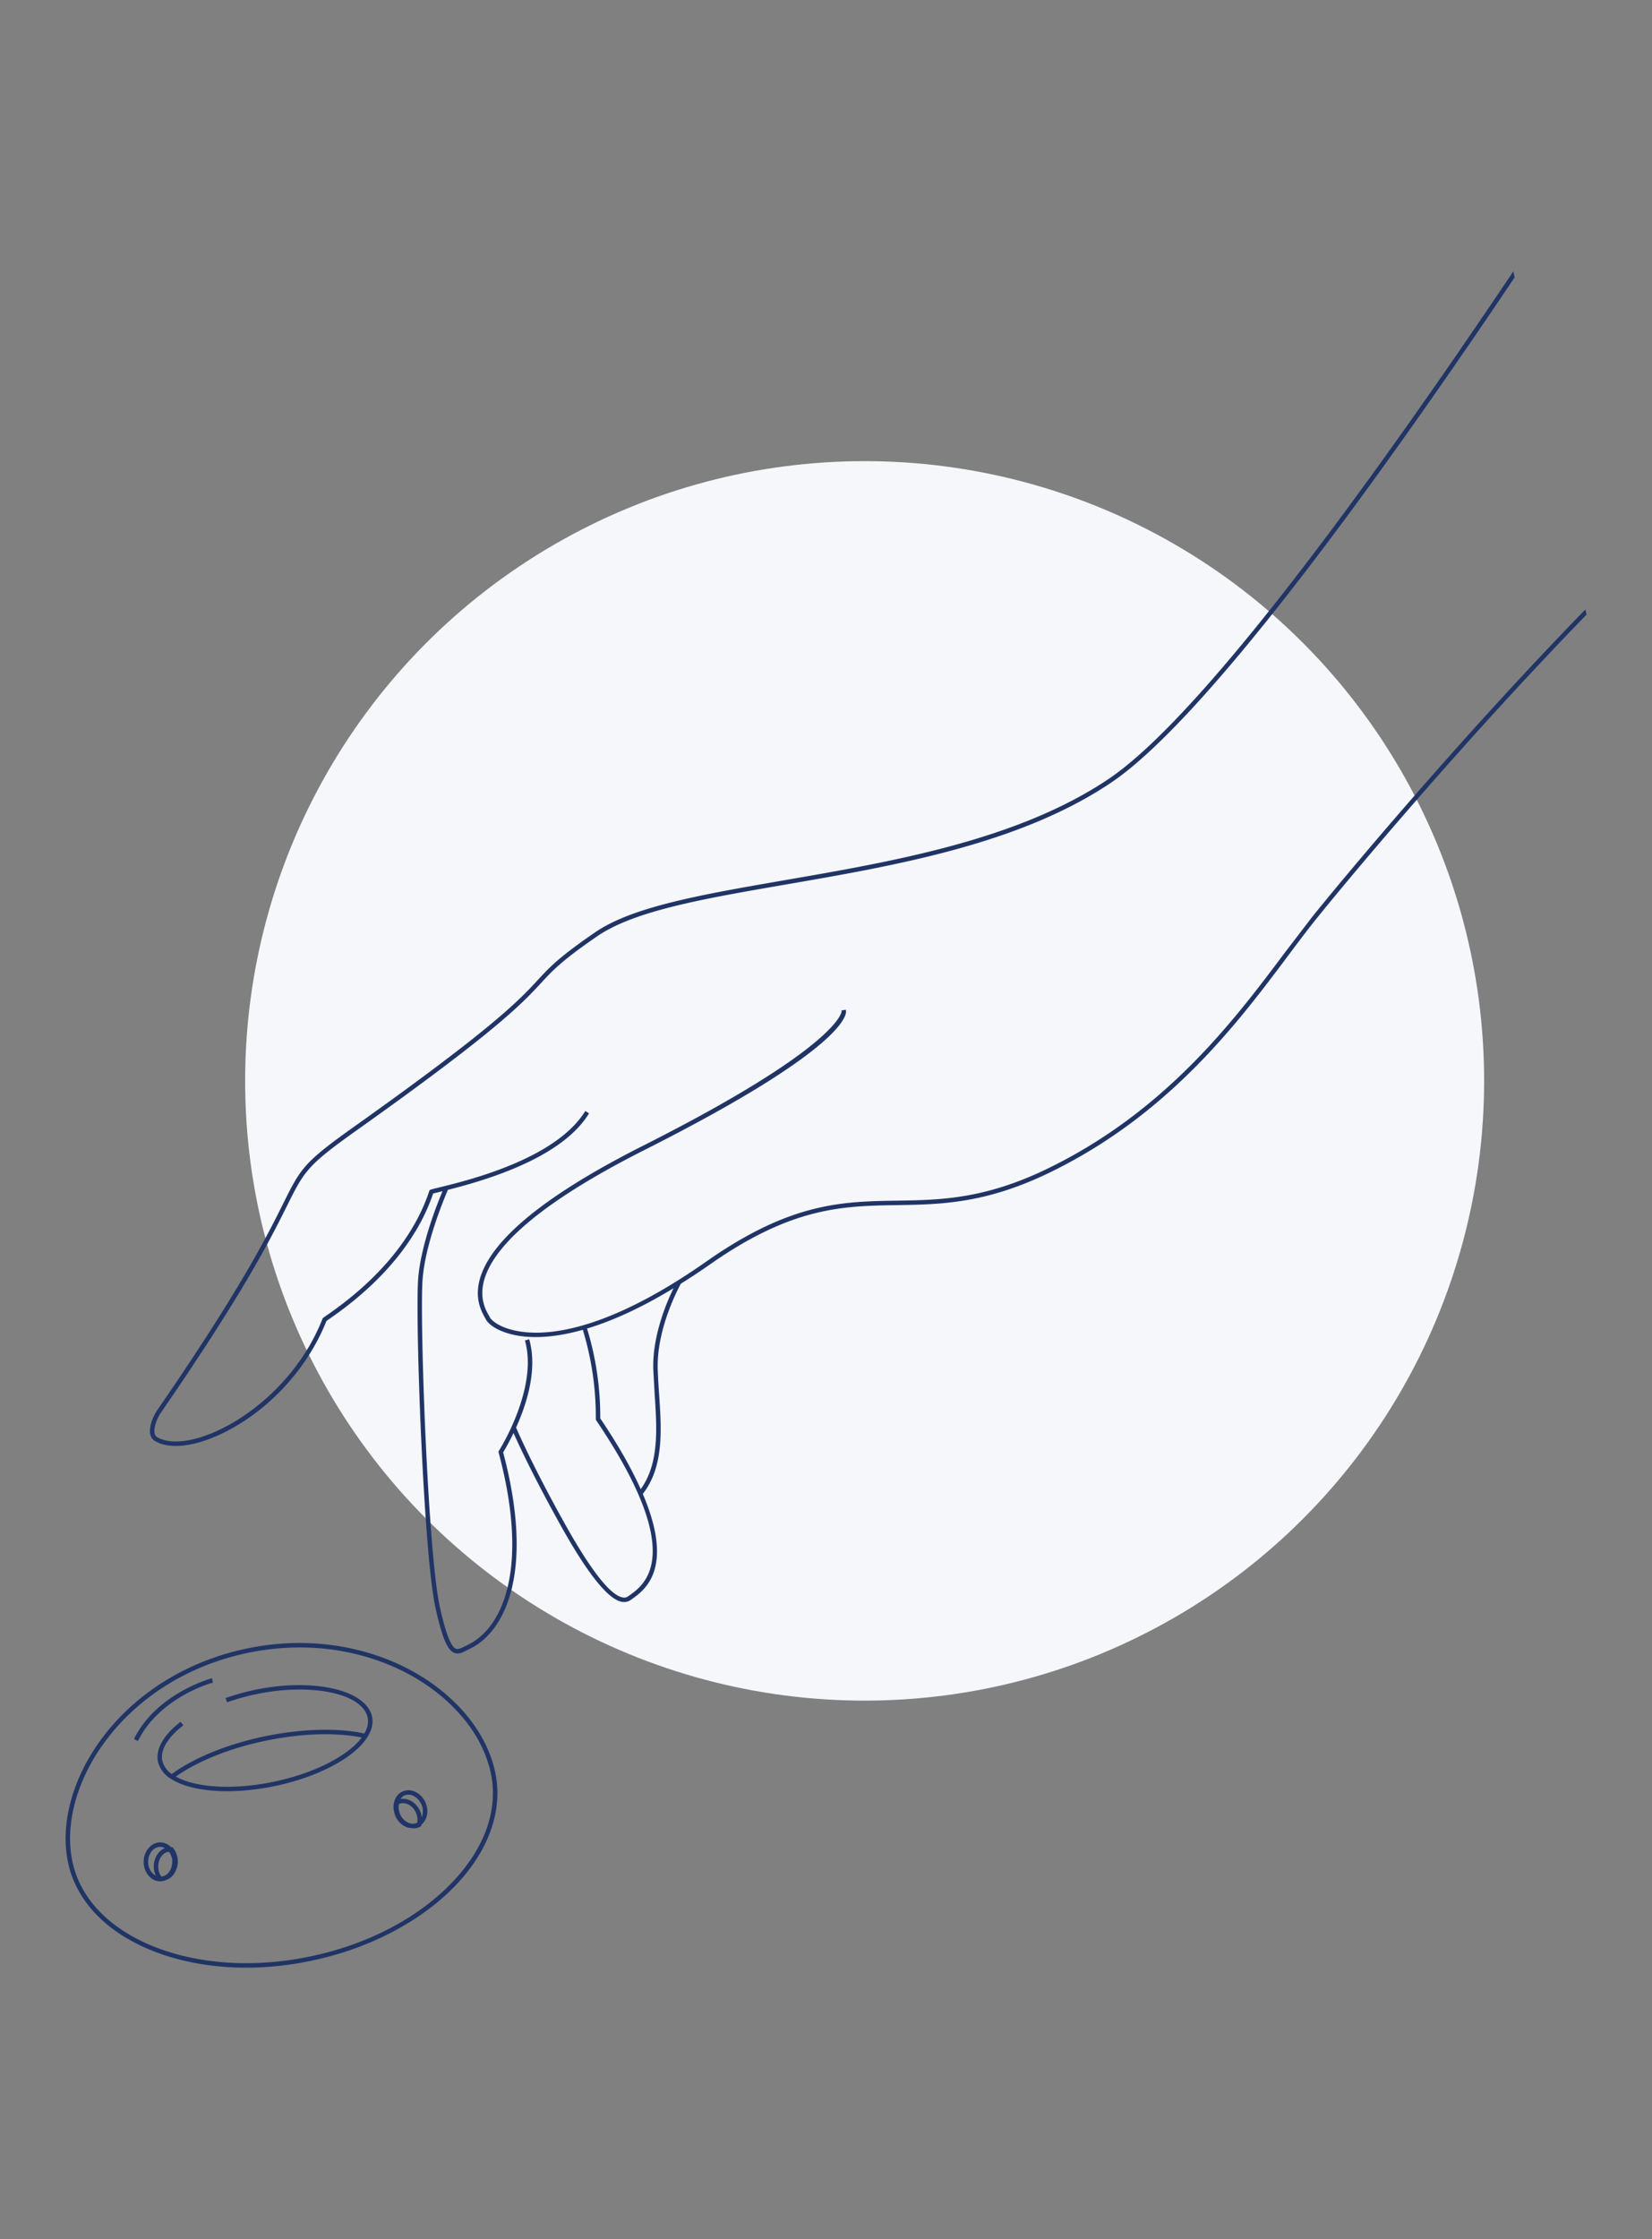 <svg xmlns="http://www.w3.org/2000/svg" width="310" height="420" viewBox="0 0 310 420"><rect x="0" y="0" width="310" height="420" fill="#808080" stroke="none"/><circle fill="#f5f7fb" cx="162.25" cy="202.75" r="116.25"/><g fill="#203466"><path d="M74.37 340.391l-.027.027.047.115c.415.939 1.15 1.67 2.022 2.002.22.086.444.094.667.123.486.09.983.092 1.447-.113l.211-.107.073-.035.024-.082c.013-.055.003-.105.013-.154 1.055-.83 1.438-2.438.787-3.938-.407-.938-1.148-1.668-2.027-2-.672-.256-1.368-.248-1.963.027l-.096.049c-1.336.675-1.845 2.431-1.178 4.086h0zm2.749 1.908c-.906-.17-1.788-.838-2.244-1.883-.306-.688-.38-1.455-.211-2.188l.122-.063c1.251-.543 2.824.262 3.494 1.797.285.635.348 1.338.226 2.021-.068.045-.113.119-.187.154-.024.01-.055.021-.079.035-.352.158-.732.172-1.121.127zm2.175-3.92c.531 1.207.314 2.496-.404 3.277.047-.629-.008-1.264-.267-1.842-.74-1.691-2.486-2.566-3.917-2 .208-.502.526-.938 1.008-1.18.028-.016.054-.023.083-.039.512-.232 1.093-.242 1.678-.02.776.294 1.456.968 1.819 1.804h0zm-66.305 10.908c1.503 7.131 7.064 12.961 15.662 16.406 8.576 3.439 19.159 4.102 29.798 1.865 5.214-1.102 10.059-2.824 14.367-5.006 13.86-7.023 22.24-18.82 19.893-30.02-3.125-14.861-22.978-27.982-46.464-23.057-10.798 2.287-20.235 8.039-26.547 16.23-5.74 7.443-8.246 16.262-6.709 23.582h0zm15.797 16.063c-8.476-3.4-13.958-9.131-15.427-16.137-1.522-7.217.958-15.924 6.63-23.279 6.254-8.115 15.61-13.826 26.33-16.088 23.273-4.891 42.934 8.074 46.021 22.764 3.042 14.479-12.179 30.006-33.967 34.58-10.568 2.224-21.077 1.568-29.587-1.84h0zm1.263-19.522c-1.552.012-2.851 1.541-2.858 3.428.003 1.879 1.289 3.404 2.871 3.412a2.51 2.51 0 0 0 1.118-.271c.012-.008.023-.023.036-.027.053-.023.115-.014.167-.041 1.059-.537 1.745-1.773 1.751-3.15.007-.857-.284-1.701-.823-2.385l-.048-.066-.294-.02c-.024-.023-.03-.055-.052-.08-.523-.519-1.183-.8-1.868-.8h0zm.09 6.385a3.38 3.38 0 0 1-.678-2.08c-.006-1.244.6-2.35 1.536-2.824.255-.129.526-.174.803-.197a3.27 3.27 0 0 1 .768 2.027l-.028.023-.003.088c.009.918-.325 1.777-.909 2.357a2.2 2.2 0 0 1-.631.441c-.236.09-.476.176-.73.178l-.128-.013h0zm-.4.004c-1.219-.209-2.174-1.434-2.172-2.961-.001-1.682 1.112-3.057 2.486-3.055.536-.004 1.051.227 1.483.607-.241.047-.489.059-.707.17-1.06.537-1.741 1.771-1.74 3.154-.01.739.24 1.458.65 2.085h0zm9.875-37.123c-.094.021-9.977 2.801-14.166 11.016l.33.168c4.123-8.064 13.82-10.801 13.911-10.816l-.075-.368h0zm-6.458 8.773c-2.544 2.225-3.709 4.543-3.284 6.543a4.95 4.95 0 0 0 2.319 3.055c3.808 2.477 11.409 2.998 19.354 1.332 3.804-.797 7.334-2.025 10.246-3.5 3.166-1.604 5.602-3.5 6.887-5.471.852-1.309 1.156-2.576.907-3.771-1.036-4.885-10.987-7.102-21.73-4.842-1.754.365-3.516.854-5.237 1.453l.128.352a40.79 40.79 0 0 1 5.182-1.436c10.55-2.223 20.302-.141 21.287 4.549.223 1.041-.022 2.15-.727 3.301-5.023-1.131-11.877-.949-18.815.506-6.967 1.455-13.307 4.037-17.442 7.121-.989-.623-1.703-1.602-2-2.734-.394-1.854.732-4.047 3.17-6.176l.432-.367.249-.203-.236-.287-.249.201-.441.374h0zm18.315 10.565c-7.726 1.625-15.098 1.164-18.898-1.16 4.09-2.998 10.329-5.537 17.178-6.963 6.825-1.434 13.562-1.629 18.522-.539-2.496 3.646-9.056 7.041-16.802 8.662h0zm-21.803-69.743c-.636.924-1.54 2.908-1.242 4.295.102.492.348.857.727 1.094 2.052 1.248 5.311 1.23 9.18-.07 1.245-.414 2.543-.961 3.862-1.629 7.14-3.617 14.955-10.826 18.867-20.732.068-.064.338-.246.64-.455 12.424-8.57 17.404-17.492 19.39-23.49.174-.066.755-.207 1.418-.365l.93-.234c-.435.994-4.155 9.652-4.73 16.697-.599 7.41.983 51.719 3.259 61.854 1.175 5.232 2.127 7.592 3.288 8.139.861.408 1.702-.188 2.649-.635.104-.047.208-.102.313-.152 6.762-3.428 11.79-14.766 5.955-36.604.213-.342 1.163-1.932 2.208-4.164.27.633 2.997 6.939 8.896 17.537 4.996 9.002 8.809 13.857 11.332 14.441.501.115.96.068 1.365-.139.083-.041.164-.086.242-.143l.13-.092c2.451-1.709 8.02-5.674 2.014-19.648 4-5.031 3.548-11.947 3.095-18.645l-.26-4.678c-.255-8.012 4.324-16.1 4.404-16.242 1.724-1.082 3.499-2.234 5.375-3.551 15.565-10.943 25.193-11.094 35.345-11.256 8.131-.127 16.543-.258 28.502-6.059l1.489-.738c21.484-10.883 34.034-27.629 43.252-39.938l5.122-6.695c7.453-9.282 28.798-34.57 50.773-57.163l-.093-.435c-22.053 22.654-43.494 48.058-50.97 57.368l-5.131 6.704c-9.195 12.277-21.721 28.983-43.125 39.829l-1.482.734c-11.883 5.76-20.25 5.896-28.345 6.02-10.215.164-19.848.328-35.555 11.318-20.208 14.205-31.61 14.188-36.61 12.938-2.874-.713-4.164-1.951-4.443-2.508l-.187-.348c-.624-1.119-1.917-3.453-.812-7.051 2.187-7.098 12.236-15.227 29.872-24.162l1.025-.52c37.415-18.954 36.959-25.187 36.919-25.445l-.369.053c.003.06.16 6.379-36.733 25.066l-1.01.514c-17.729 8.982-27.838 17.184-30.057 24.391-1.153 3.748.191 6.166.839 7.334l.178.336c.333.652 1.688 1.953 4.686 2.703 4.54 1.131 14.3 1.213 30.917-9.051-1.029 1.965-4.366 8.92-4.147 15.867l.259 4.688c.44 6.547.867 13.309-2.898 18.221-1.673-3.797-4.134-8.271-7.778-13.666.035-5.764-.811-11.488-2.516-17.012l-.352.107c1.695 5.492 2.537 11.211 2.499 16.959v.063l.028.045c17.214 25.479 9.112 31.121 6.064 33.244l-.134.094c-.39.287-.807.344-1.307.225-2.417-.557-6.148-5.354-11.092-14.26-6.178-11.1-8.899-17.557-8.925-17.619l-.209.082c1.961-4.242 4.208-10.826 2.681-16.553l-.356.102c2.425 9.094-4.901 20.549-4.974 20.668l-.042.066.022.082c5.804 21.668.895 32.885-5.743 36.248l-.793.391c-.728.363-1.296.654-1.843.396-1.018-.482-1.97-2.912-3.085-7.887-2.272-10.113-3.852-54.342-3.251-61.736.598-7.383 4.735-16.674 4.781-16.768l-.099-.041c6.31-1.57 21.048-5.604 26.458-14.105l-.313-.198c-5.687 8.944-22.095 12.944-27.485 14.254-1.593.389-1.623.404-1.663.547-1.955 5.939-6.883 14.816-19.269 23.365-.678.471-.727.504-.762.594-4.585 11.639-14.623 19.52-22.513 22.178-3.76 1.256-6.91 1.291-8.87.098-.287-.176-.477-.459-.555-.848-.256-1.209.539-3.07 1.187-4.01 15.668-22.725 20.701-32.836 23.708-38.879 3.256-6.531 3.758-7.539 13.248-14.279 26.209-18.617 30.953-23.746 34.419-27.496 2.208-2.389 3.954-4.27 10.675-8.871.812-.558 1.71-1.074 2.676-1.564 7.374-3.735 19.188-5.784 32.625-8.106 20.615-3.562 43.984-7.6 61.038-19.087 18.372-12.359 52.403-60.119 75.606-94.623l-.108-.504c-23.19 34.5-57.326 82.451-75.703 94.82-16.992 11.424-40.32 15.472-60.896 19.029-15.247 2.64-28.444 4.91-35.444 9.729-6.76 4.624-8.516 6.52-10.74 8.923-3.457 3.74-8.189 8.852-34.362 27.446-9.569 6.795-10.074 7.809-13.367 14.42-3.001 6.033-8.031 16.128-23.684 38.833h0z"/><path d="M46.177 369.092c-6.331 0-12.42-1.102-17.613-3.184-8.67-3.475-14.281-9.359-15.802-16.572-1.552-7.391.972-16.277 6.751-23.77 6.332-8.219 15.808-14.014 26.683-16.316 3.351-.703 6.739-1.059 10.069-1.059 8.93 0 17.61 2.605 24.443 7.338 6.537 4.525 10.879 10.549 12.227 16.955 2.317 11.057-5.539 22.939-20.015 30.275-4.448 2.252-9.3 3.943-14.424 5.023-4.122.868-8.267 1.31-12.319 1.31zm10.109-60.065c-3.28 0-6.617.352-9.919 1.047-10.674 2.25-19.977 7.934-26.194 16.002-5.633 7.303-8.095 15.936-6.587 23.09 1.452 6.926 6.881 12.596 15.287 15.967 5.096 2.043 11.076 3.121 17.295 3.121 3.999 0 8.089-.434 12.158-1.291 10.489-2.203 19.785-7.002 26.177-13.512 6.363-6.482 9.066-13.867 7.61-20.793-1.306-6.215-5.532-12.063-11.901-16.465-6.683-4.621-15.18-7.166-23.926-7.166zm-26.224 43.871h-.002c-1.707-.006-3.098-1.641-3.101-3.643.007-2.004 1.393-3.646 3.088-3.658.751 0 1.47.307 2.033.865l.021.021.286.018.112.154a4.04 4.04 0 0 1 .868 2.523c-.006 1.463-.744 2.781-1.878 3.355-.061.031-.122.039-.162.045a2.76 2.76 0 0 1-1.265.32zm.204-.904l.025.002c.183-.004.393-.076.626-.164a2.02 2.02 0 0 0 .545-.385c.547-.543.853-1.342.845-2.195l.026-.217c-.036-.611-.254-1.188-.634-1.682-.191.023-.401.064-.597.162-.861.438-1.414 1.463-1.409 2.615-.01.667.192 1.321.573 1.864zm-.194-5.56c-.614 0-1.174.287-1.599.811-.435.537-.674 1.25-.674 2.012-.002 1.141.593 2.15 1.448 2.561-.265-.551-.398-1.125-.39-1.688-.001-1.461.731-2.781 1.867-3.357.079-.039.158-.068.238-.092-.288-.163-.59-.247-.89-.247zm2.698 2.839c.005.945-.338 1.846-.946 2.469.668-.594 1.073-1.535 1.078-2.566a3.58 3.58 0 0 0-.762-2.225l-.097-.008v.002l-.068.012.004.006a3.49 3.49 0 0 1 .822 2.17l.003.111-.034.029zm44.899-6.326a3.51 3.51 0 0 1-.631-.061l-.13-.016c-.186-.02-.378-.043-.578-.121-.925-.352-1.709-1.125-2.15-2.123l-.109-.262.03-.029c-.626-1.723-.063-3.525 1.344-4.238l.096-.049c.66-.305 1.419-.314 2.15-.037.939.355 1.725 1.129 2.158 2.123.659 1.518.338 3.205-.774 4.146a.53.53 0 0 1-.013.094l-.056.191-.372.186a2.33 2.33 0 0 1-.965.196zm-2.801-4.562a3.26 3.26 0 0 0 .22 1.938c.399.914 1.193 1.582 2.075 1.748.319.039.705.014.985-.109a.57.57 0 0 1 .066-.029c.014-.006.036-.027.051-.043.009-.01.019-.018.028-.027.099-.637.022-1.258-.223-1.805-.478-1.094-1.464-1.828-2.456-1.828-.257 0-.504.051-.734.15l-.012.005zm-.251 2.086a3.77 3.77 0 0 0 .835 1.184 3.65 3.65 0 0 1-.789-1.146c-.008-.02-.017-.039-.025-.059l-.021.021zm1.001-3.061c1.32 0 2.613.93 3.217 2.311a3.53 3.53 0 0 1 .287 1.162c.317-.711.315-1.604-.04-2.41-.339-.779-.97-1.408-1.689-1.682-.522-.199-1.042-.191-1.5.016l-.179-.172.104.207c-.258.129-.479.334-.66.607a2.81 2.81 0 0 1 .46-.039zm-1.225.778c-.141.6-.107 1.277.127 1.947-.201-.631-.231-1.313-.082-1.959l.001-.006-.046.018zm-31.755-2.194c-4.504 0-8.259-.828-10.573-2.334-1.189-.682-2.074-1.848-2.417-3.191-.445-2.092.748-4.496 3.355-6.777l.876-.725.53.645-.857.713c-2.369 2.07-3.469 4.186-3.093 5.953.267 1.018.891 1.904 1.764 2.5 4.146-3.049 10.476-5.621 17.403-7.068 3.884-.813 7.84-1.242 11.439-1.242 2.711 0 5.169.236 7.311.703.608-1.047.814-2.053.613-2.99-.671-3.195-5.682-5.258-12.767-5.258-2.677 0-5.451.297-8.246.887a40.74 40.74 0 0 0-5.153 1.428l-.216.076-.286-.789.222-.078a42.24 42.24 0 0 1 5.266-1.459c2.814-.592 5.614-.893 8.323-.893 7.549 0 12.92 2.32 13.682 5.912.262 1.26-.054 2.586-.94 3.947-1.285 1.971-3.697 3.889-6.977 5.549-2.996 1.52-6.558 2.736-10.303 3.523-3.026.632-6.123.968-8.956.968zm-9.641-2.744c2.217 1.234 5.613 1.912 9.623 1.912 2.78 0 5.824-.33 8.804-.957 7.452-1.559 13.847-4.787 16.455-8.283-2.006-.41-4.293-.617-6.804-.617-3.542 0-7.442.426-11.276 1.23-6.628 1.379-12.724 3.82-16.802 6.715zm-7.118-6.662l-.743-.377.105-.207c4.259-8.354 14.222-11.113 14.32-11.137l.232-.055.17.838-.236.039c-.083.021-9.639 2.666-13.743 10.693l-.105.206zM85.86 310.16a1.61 1.61 0 0 1-.704-.16c-1.249-.588-2.206-2.914-3.415-8.297-2.277-10.139-3.863-54.502-3.264-61.924.525-6.438 3.686-14.268 4.563-16.338l-.474.119-1.292.324c-2.016 6.014-7.026 14.934-19.441 23.498l-.205.141-.372.264c-3.482 8.775-10.564 16.547-18.956 20.797-1.325.672-2.634 1.225-3.893 1.645-1.981.664-3.806 1.002-5.425 1.002-1.579 0-2.908-.32-3.949-.955-.438-.273-.718-.689-.833-1.244-.313-1.455.618-3.516 1.278-4.473 15.662-22.719 20.674-32.787 23.668-38.805 3.313-6.654 3.823-7.676 13.44-14.506 26.172-18.593 30.885-23.691 34.326-27.414 2.23-2.411 3.991-4.314 10.779-8.958 7.013-4.828 20.146-7.102 35.352-9.734l.183-.032c20.542-3.552 43.827-7.578 60.805-18.993 18.031-12.135 51.086-58.227 75.642-94.757l.303-.452.244 1.133-.055.082c-24.527 36.473-57.564 82.506-75.669 94.686-17.094 11.514-40.486 15.556-61.125 19.122-13.522 2.337-25.197 4.354-32.563 8.085-1.023.519-1.889 1.025-2.649 1.548-6.716 4.598-8.446 6.468-10.636 8.837-3.467 3.751-8.215 8.888-34.455 27.525-9.443 6.707-9.94 7.705-13.175 14.193-3.005 6.043-8.035 16.154-23.724 38.908-.606.879-1.391 2.703-1.152 3.832.065.32.216.555.449.695 1.888 1.15 5.004 1.109 8.676-.119 7.855-2.645 17.819-10.488 22.37-22.043.061-.154.09-.174.845-.699 12.331-8.51 17.236-17.338 19.181-23.246.074-.271.106-.279 1.828-.699 5.367-1.307 21.7-5.277 27.344-14.154l.124-.195.706.444-.125.197c-3.785 5.948-12.651 10.708-26.356 14.145-.225.506-4.171 9.537-4.749 16.662-.6 7.385.976 51.561 3.247 61.668 1.082 4.83 2.022 7.285 2.958 7.729.422.197.957-.053 1.619-.385l.816-.4c6.494-3.291 11.382-14.473 5.621-35.98l-.048-.178.095-.154c.305-.484 7.289-11.705 4.947-20.486l-.059-.221.802-.227.061.229c1.479 5.545-.512 11.879-2.526 16.34l.042.1c.117.273 2.876 6.746 8.914 17.596 4.912 8.848 8.593 13.607 10.942 14.146.461.109.791.057 1.117-.184l.138-.098c3-2.09 10.964-7.637-6.122-32.926l-.067-.107-.001-.127c.038-5.682-.784-11.313-2.442-16.74-3.678 1.039-6.603 1.363-8.818 1.363-1.651 0-3.181-.174-4.548-.514-2.875-.719-4.401-1.969-4.836-2.822-.03-.061-.064-.125-.101-.193l-.076-.139c-.66-1.189-2.037-3.672-.855-7.512 2.237-7.268 12.389-15.52 30.174-24.529l1.01-.512c36.184-18.33 36.605-24.792 36.605-24.855v-.201l.795-.121.035.227c.102.657-.079 6.963-37.043 25.688l-1.025.52c-17.576 8.904-27.587 16.986-29.755 24.023-1.079 3.512.185 5.781.792 6.871l.189.348c.214.428 1.397 1.674 4.295 2.395 1.333.334 2.822.502 4.427.502 5.896 0 16.233-2.326 31.994-13.404 15.782-11.043 25.45-11.197 35.684-11.361 8.059-.121 16.391-.248 28.247-5.996l1.48-.734c21.376-10.83 33.899-27.55 43.043-39.759l5.132-6.705c6.392-7.96 28.005-33.779 50.989-57.389l.302-.311.208.98-.086.089c-22.907 23.551-44.407 49.237-50.758 57.147-1.555 1.935-3.219 4.154-4.98 6.503l-.138.185c-9.194 12.276-21.785 29.09-43.332 40.005l-1.491.74c-12.01 5.822-20.445 5.955-28.603 6.082-10.139.16-19.71.313-35.215 11.213-1.64 1.15-3.336 2.271-5.335 3.525-.425.766-4.587 8.477-4.346 16.07.047 1.518.149 3.076.259 4.67.452 6.682.918 13.588-3.06 18.695 6.019 14.107.298 18.096-2.148 19.803l-.129.092c-.087.063-.179.113-.272.16-.451.23-.971.283-1.521.158-2.592-.6-6.455-5.498-11.482-14.555-5.221-9.379-7.937-15.348-8.703-17.09-.939 1.955-1.738 3.293-1.948 3.641 5.822 21.881.671 33.342-6.1 36.771l-.082.041a5.29 5.29 0 0 1-.241.117 12.58 12.58 0 0 0-.45.225c-.573.294-1.116.571-1.687.571zm26.779-44.103c3.287 4.871 5.774 9.221 7.596 13.279 3.483-4.846 3.042-11.402 2.616-17.748l-.259-4.691c-.199-6.318 2.507-12.621 3.802-15.254-6.464 3.924-11.854 6.244-16.232 7.566a56.7 56.7 0 0 1 2.477 16.848z"/></g></svg>